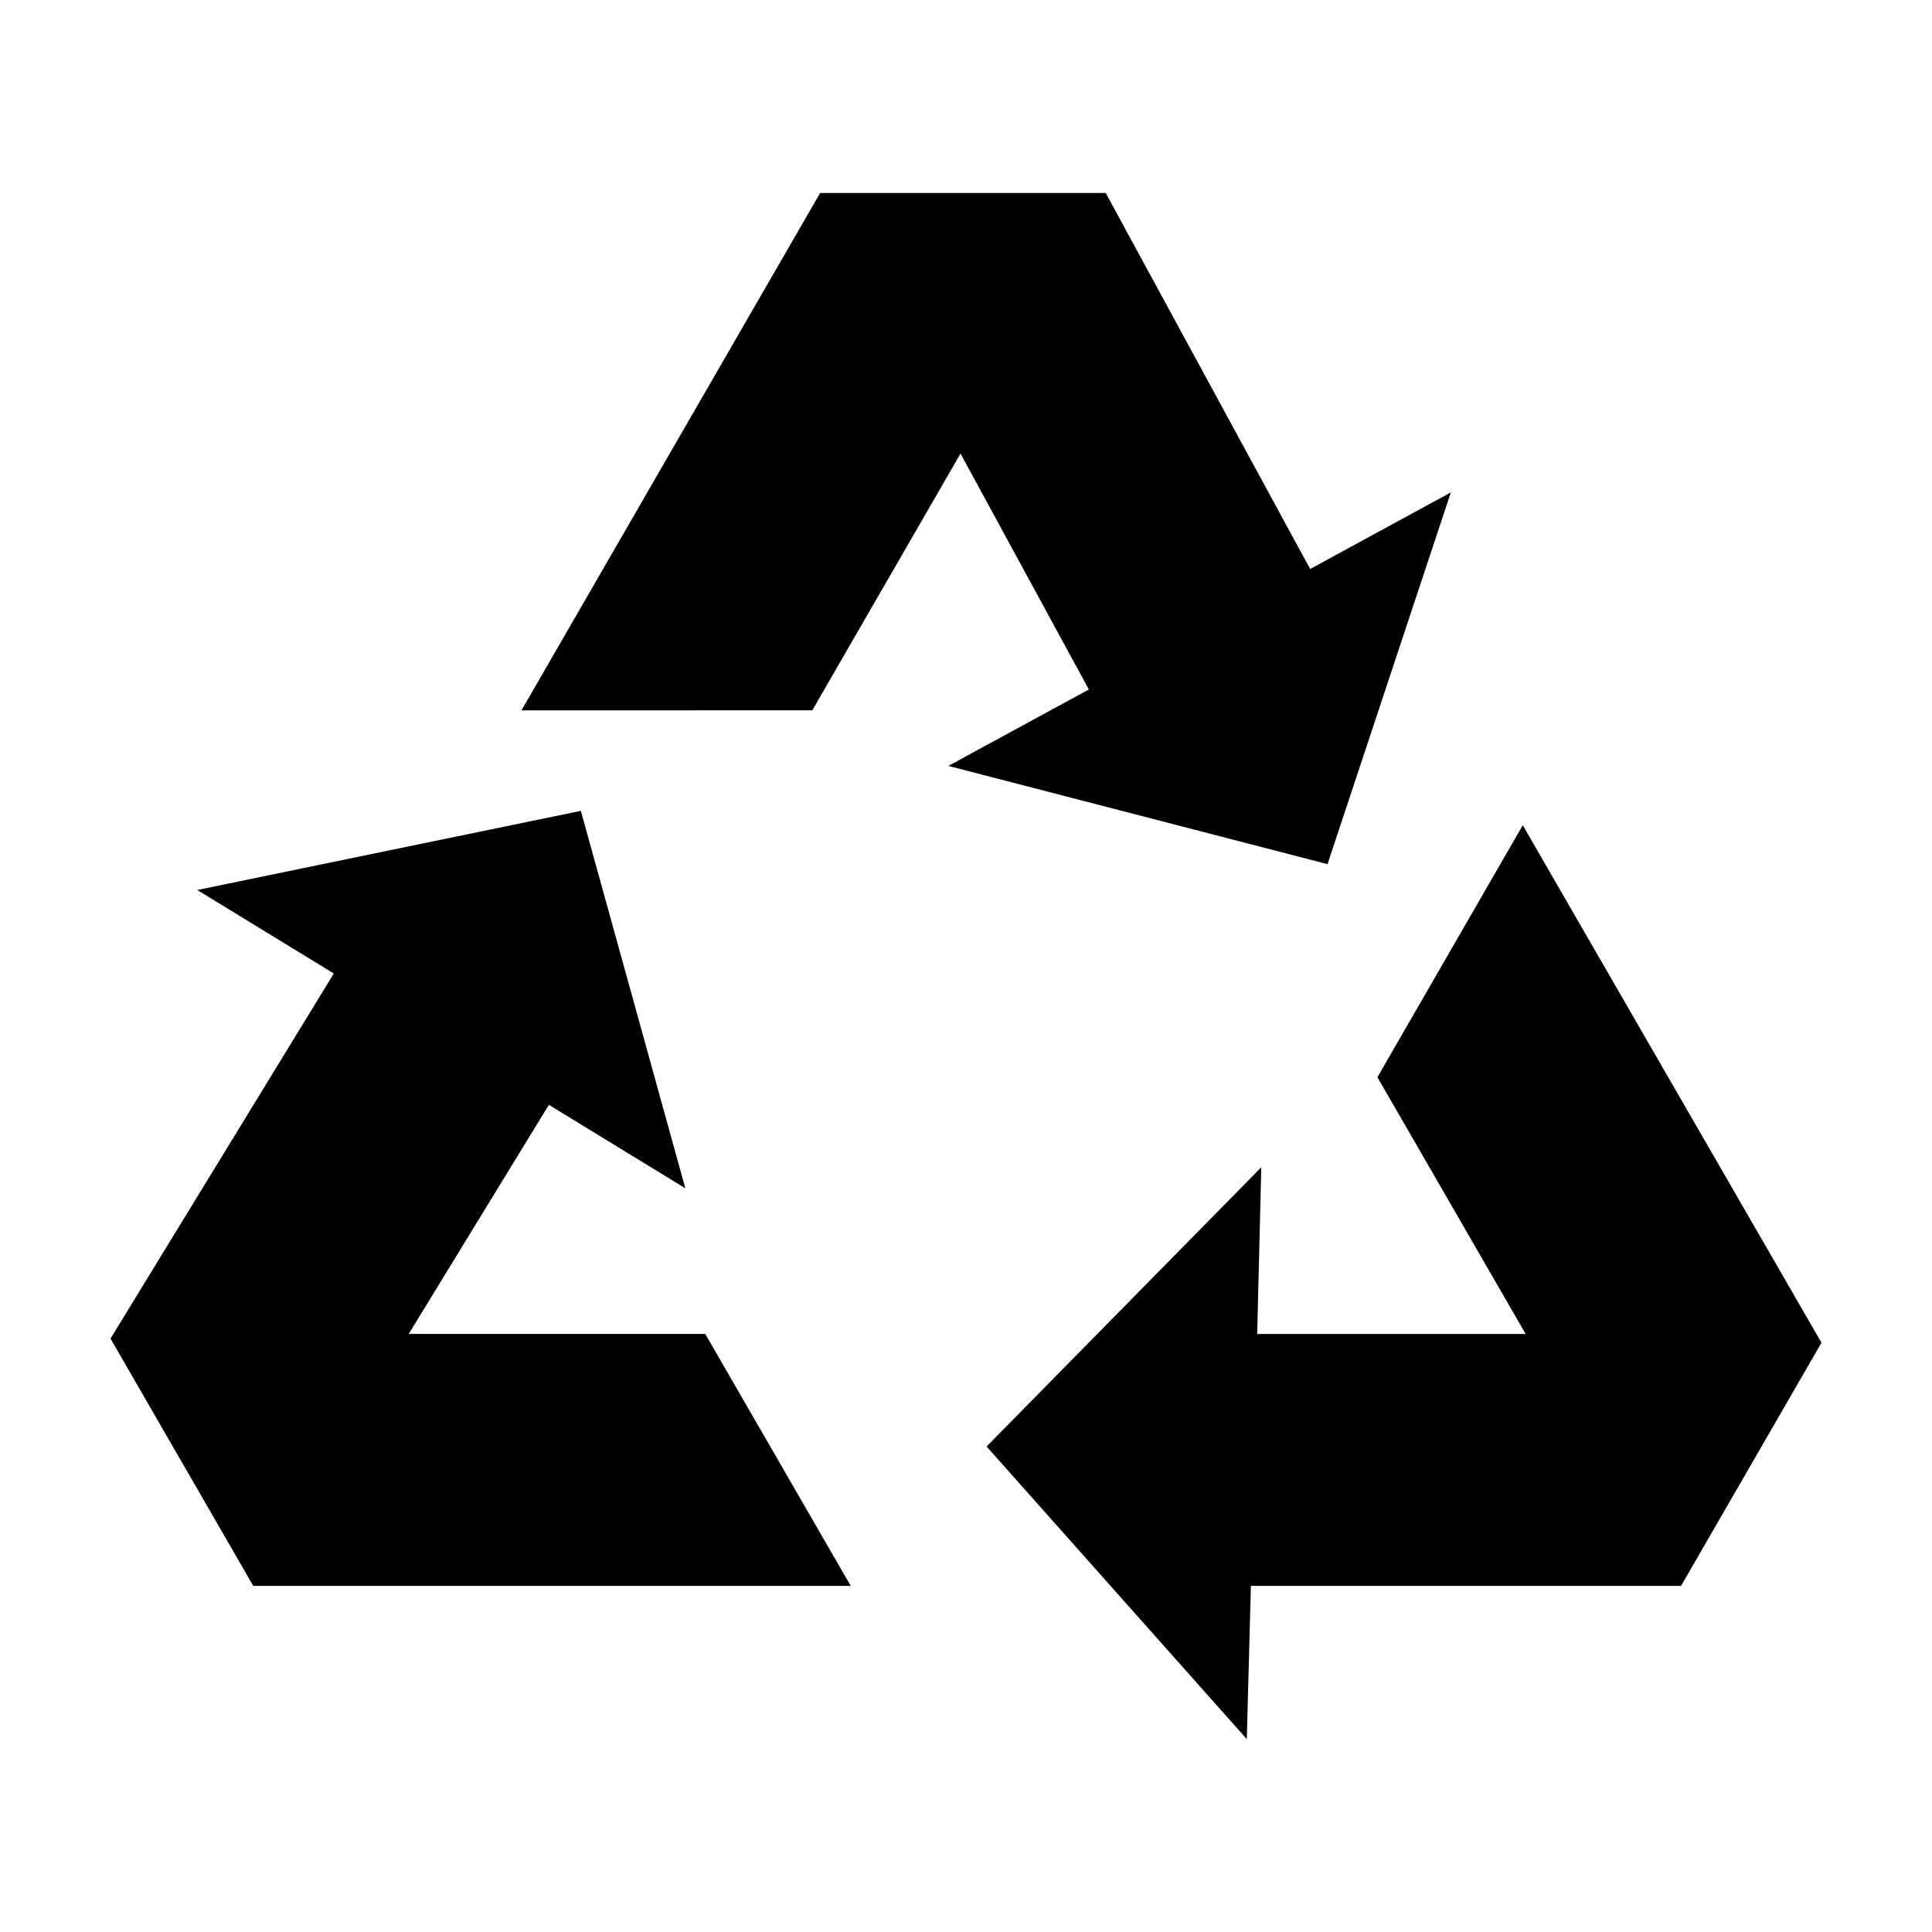 <?xml version="1.0" encoding="UTF-8"?>
<!-- Uploaded to: ICON Repo, www.iconrepo.com, Generator: ICON Repo Mixer Tools -->
<svg fill="#000000" width="800px" height="800px" version="1.1" viewBox="144 144 512 512" xmlns="http://www.w3.org/2000/svg">
 <path d="m528.49 274.49-32.684 98.516-100.49-26.031 37.238-20.258-34.008-62.516-39.277 68.035-77.082 0.023 79.16-137.12h75.676l54.18 99.648zm-54.078 330.39 1.09-40.598h113.99l37.219-64.445-79.16-137.14-38.52 66.777 39.277 68.035h-71.141l1.09-44.168-72.801 73.996zm-278.14-225.02 36.191 22.125-59.176 96.754 37.828 65.539h158.34l-38.562-66.777h-78.574l37.137-60.711 36.168 22.125-27.688-100.03z" fill-rule="evenodd"/>
</svg>
